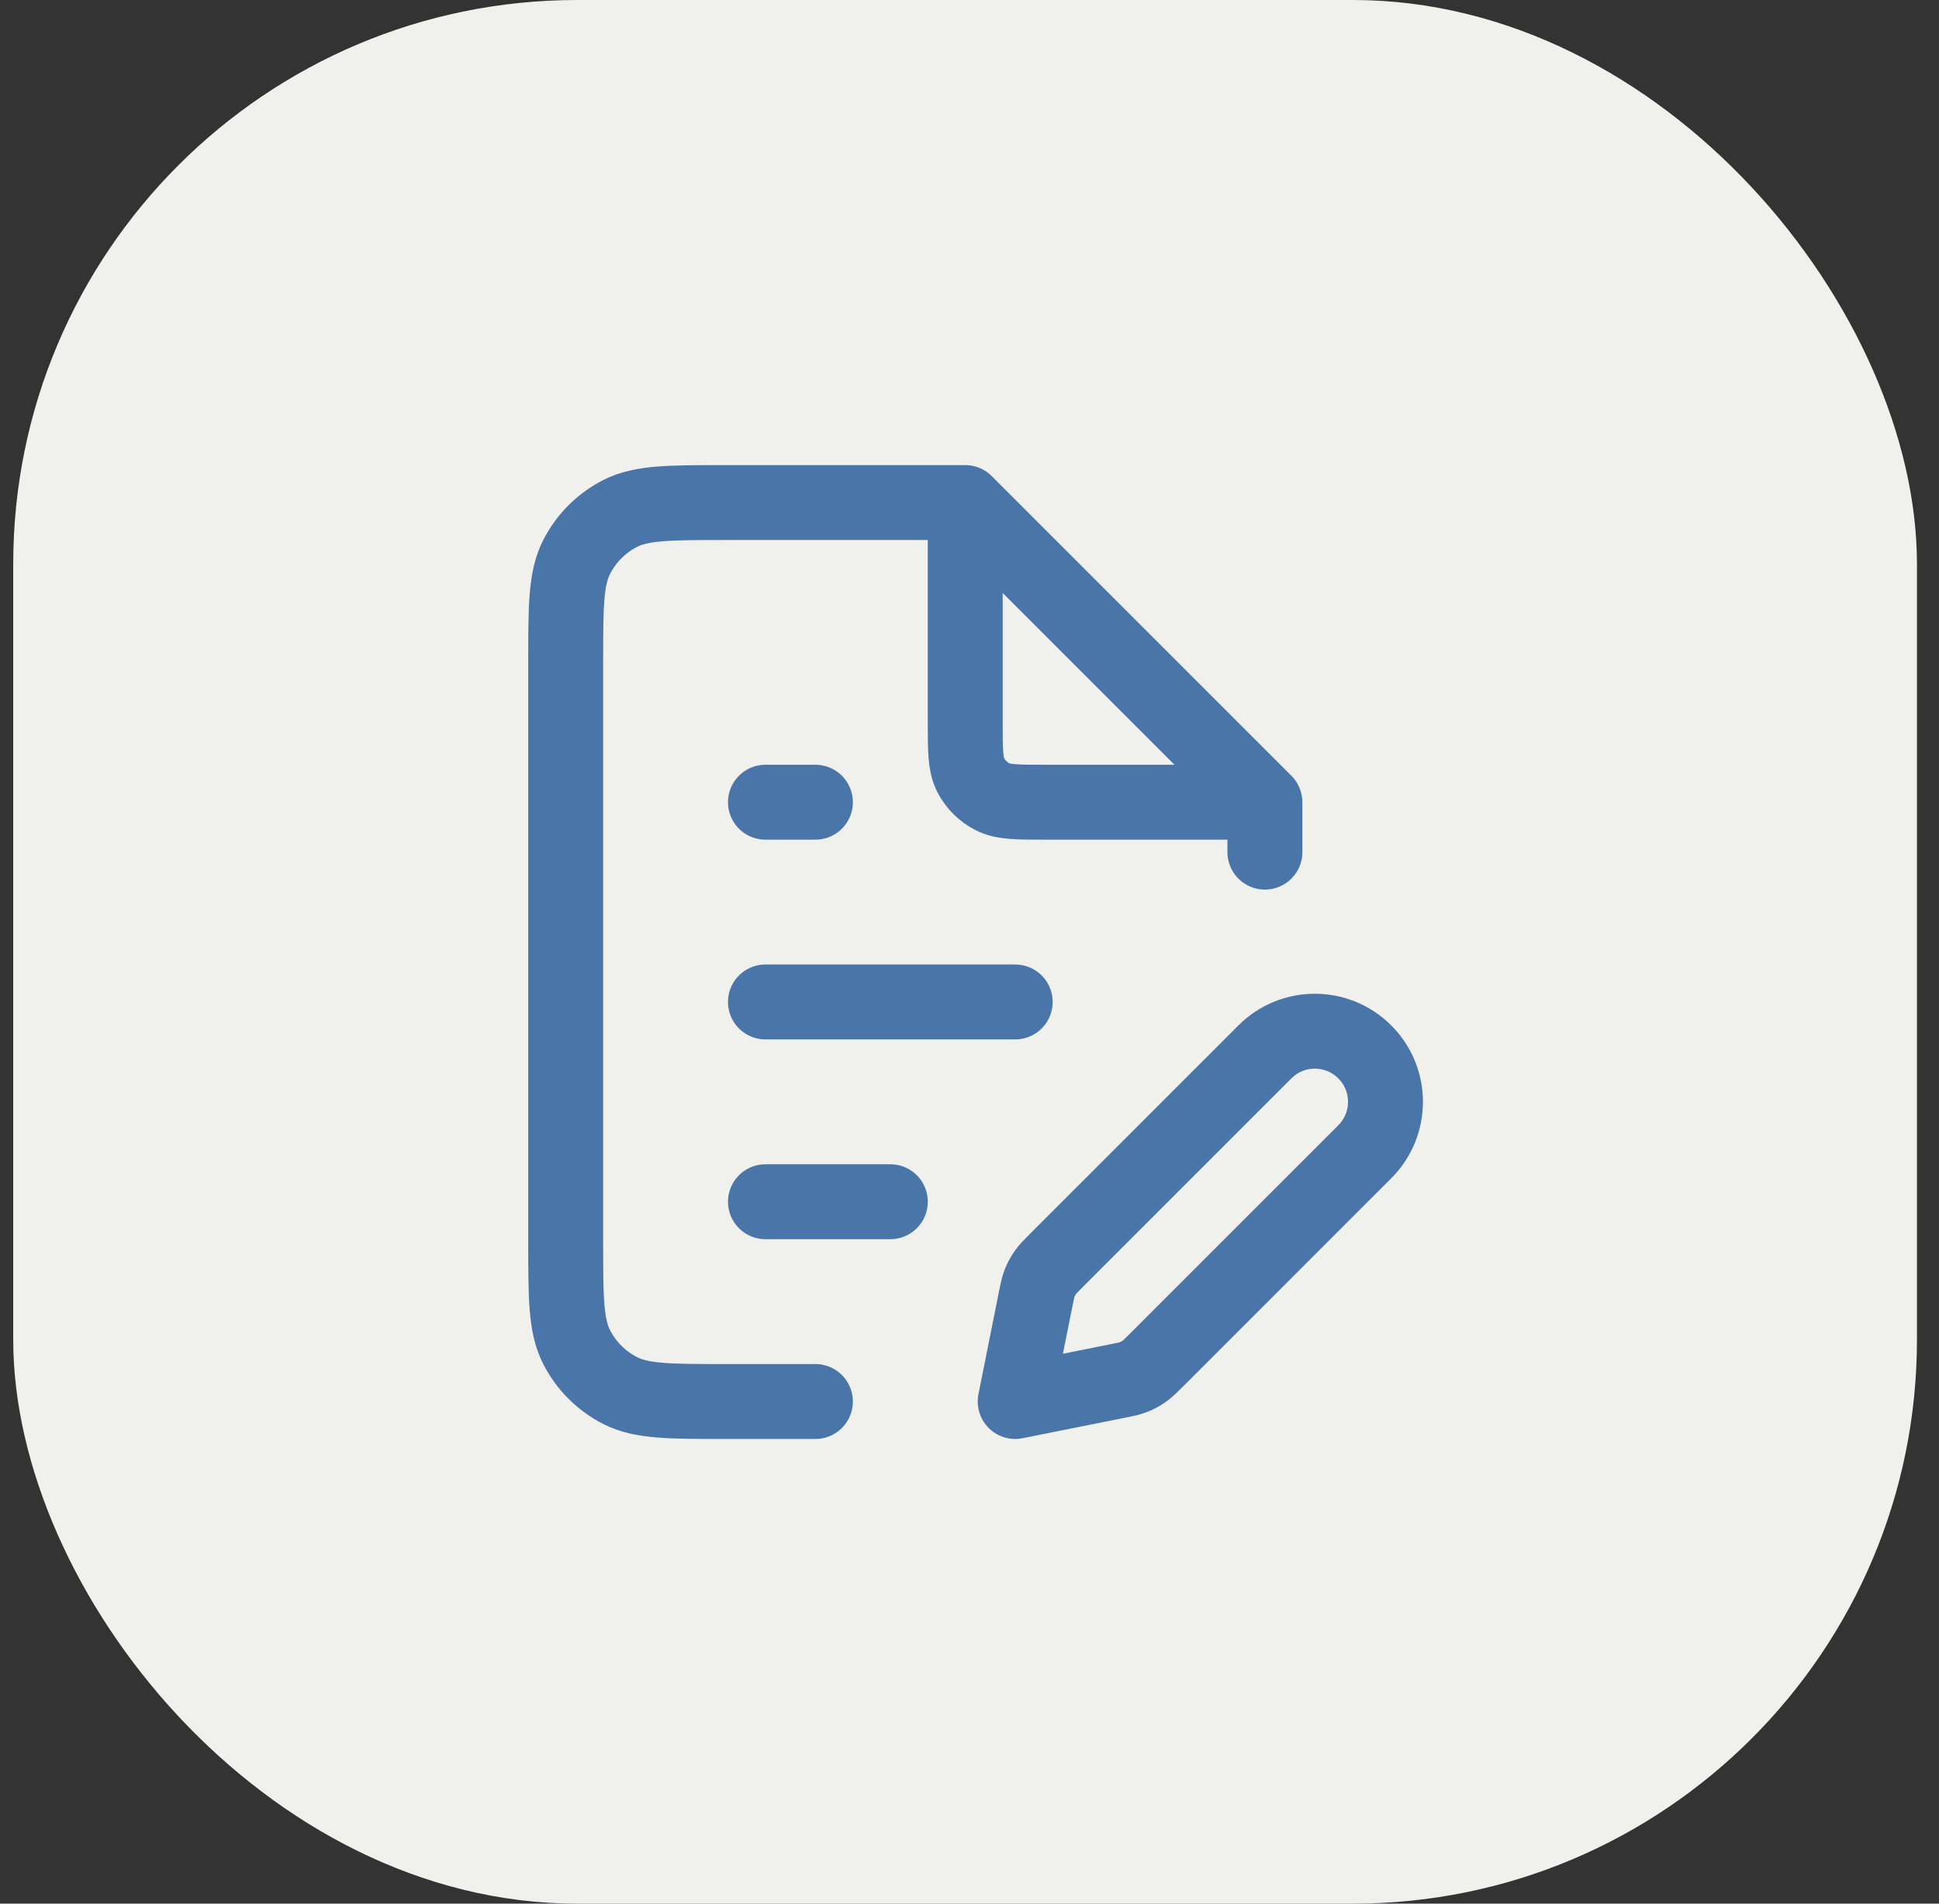 <svg width="55" height="54" viewBox="0 0 55 54" fill="none" xmlns="http://www.w3.org/2000/svg">
<rect x="0" y="0" width="55" height="54" fill="#333333" stroke="none"/>
<rect x="0.375" width="54" height="54" rx="16" fill="#F0F0EC"/>
<path d="M27.379 14.256H20.579C18.992 14.256 18.199 14.256 17.593 14.564C17.06 14.836 16.626 15.27 16.355 15.803C16.046 16.409 16.046 17.202 16.046 18.789V35.222C16.046 36.809 16.046 37.602 16.355 38.209C16.626 38.742 17.06 39.175 17.593 39.447C18.199 39.756 18.992 39.756 20.579 39.756H23.129M27.379 14.256L35.879 22.756M27.379 14.256V20.489C27.379 21.282 27.379 21.679 27.533 21.982C27.669 22.249 27.886 22.465 28.152 22.601C28.456 22.756 28.852 22.756 29.646 22.756H35.879M35.879 22.756V24.172M21.712 34.089H25.254M21.712 28.422H28.796M21.712 22.756H23.129M28.796 39.756L31.664 39.182C31.915 39.132 32.04 39.107 32.156 39.061C32.26 39.02 32.358 38.968 32.449 38.904C32.552 38.833 32.642 38.742 32.823 38.562L38.712 32.672C39.495 31.89 39.495 30.621 38.712 29.839C37.93 29.056 36.661 29.056 35.879 29.839L29.989 35.729C29.809 35.909 29.719 35.999 29.647 36.102C29.583 36.193 29.531 36.292 29.49 36.395C29.444 36.512 29.419 36.637 29.369 36.887L28.796 39.756Z" stroke="#4A75A8" stroke-width="2.125" stroke-linecap="round" stroke-linejoin="round"/>
</svg>
